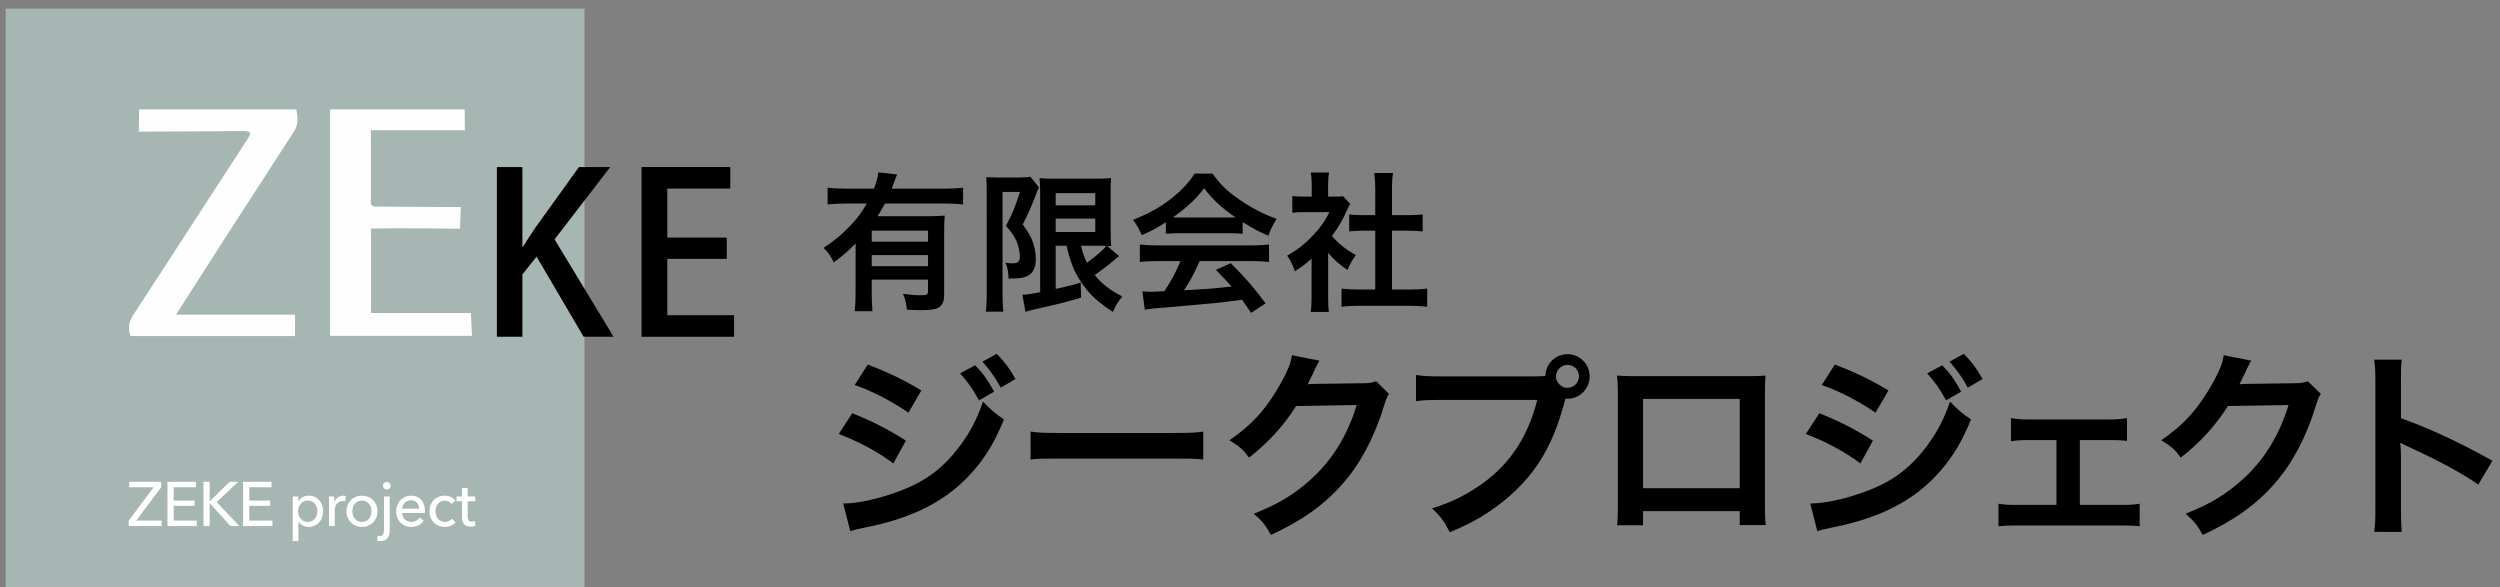 <?xml version="1.0" encoding="iso-8859-1"?>
<!-- Generator: Adobe Illustrator 18.1.0, SVG Export Plug-In . SVG Version: 6.00 Build 0)  -->
<svg version="1.1" id="&#x30EC;&#x30A4;&#x30E4;&#x30FC;_1"
	 xmlns="http://www.w3.org/2000/svg" xmlns:xlink="http://www.w3.org/1999/xlink" x="0px" y="0px" viewBox="0 0 366 86"
	 style="enable-background:new 0 0 366 86;" xml:space="preserve">
<rect x="0" y="0" width="366" height="86" fill="#808080" stroke="none"/>
<g>
	<rect x="0.833" y="1.267" style="fill:#A6B6B3;" width="84.733" height="84.733"/>
	<path style="fill:#FEFEFE;" d="M54.322,33.455c0,4.215,0,8.183,0,12.382c4.943,0,14.618,0,14.618,0l0.167,3.336
		c0,0-13.782,0-20.781,0c0-11.034,0-22.021,0-33.158c6.578,0,19.702,0,19.702,0l0.028,3.042c0,0-9.099,0-13.757,0
		c0,3.809,0,7.361,0,10.894c0.427,0.428,0.942,0.29,1.411,0.295c3.327,0.036,11.751,0.064,11.751,0.064l-0.112,3.177
		C67.349,33.487,58.702,33.357,54.322,33.455z"/>
	<path style="fill:#FEFEFE;" d="M25.767,46.066c6,0,17.432,0,17.432,0l-0.011,3.135c0,0-16.052,0-24.088,0
		c-0.381-1.143-0.236-2.105,0.392-3.065c3.248-4.964,6.467-9.947,9.697-14.922c2.366-3.644,4.736-7.287,7.102-10.932
		c0.173-0.267,0.408-0.521,0.259-0.953c-0.628-0.202-0.863-0.155-1.548-0.143c-2.961,0.051-14.68,0.081-14.68,0.081l0.045-3.256
		c0,0,15.269,0,22.996,0c0.255,1.122,0.357,2.19-0.328,3.244c-3.43,5.281-6.847,10.571-10.257,15.865
		C30.493,38.668,28.227,42.225,25.767,46.066z"/>
	<g>
		<path d="M89.827,49.301h-4.384l-6.886-11.725l-2.079,2.599v9.127h-3.735V24.455h3.735v11.66h0.097
			c0.585-0.974,1.202-1.884,1.786-2.761l6.399-8.899h4.579l-8.152,10.588L89.827,49.301z"/>
		<path d="M107.466,49.301H93.922V24.455h12.991v3.15h-9.224v7.178h8.705v3.117h-8.705v8.25h9.777V49.301z"/>
	</g>
	<g>
		<path style="fill:#FFFFFF;" d="M23.603,71.336l-3.66,4.878h3.716v0.806h-4.814v-0.796l3.651-4.887h-3.578V70.54h4.685V71.336z"/>
		<path style="fill:#FFFFFF;" d="M25.424,76.213h3.386v0.806h-4.292V70.54h4.155v0.796h-3.249v1.941h3.057v0.777h-3.057V76.213z"/>
		<path style="fill:#FFFFFF;" d="M30.695,73.395h0.019l2.891-2.855h1.254l-3.148,2.965l3.34,3.514h-1.299l-3.038-3.35h-0.019v3.35
			h-0.906V70.54h0.906V73.395z"/>
		<path style="fill:#FFFFFF;" d="M36.497,76.213h3.386v0.806h-4.292V70.54h4.155v0.796h-3.249v1.941h3.057v0.777h-3.057V76.213z"/>
		<path style="fill:#FFFFFF;" d="M43.688,79.215h-0.834v-6.534h0.817v0.678h0.026c0.136-0.232,0.335-0.423,0.598-0.572
			c0.263-0.149,0.568-0.223,0.917-0.223c0.313,0,0.598,0.058,0.854,0.173c0.257,0.116,0.478,0.278,0.664,0.486
			c0.186,0.207,0.329,0.45,0.429,0.727c0.101,0.278,0.151,0.576,0.151,0.892c0,0.317-0.05,0.616-0.151,0.898
			c-0.1,0.28-0.242,0.524-0.425,0.731c-0.183,0.208-0.404,0.371-0.664,0.49c-0.259,0.118-0.552,0.178-0.876,0.178
			c-0.301,0-0.585-0.068-0.85-0.201c-0.266-0.135-0.476-0.324-0.629-0.568h-0.027V79.215z M46.458,74.841
			c0-0.201-0.03-0.396-0.089-0.586c-0.059-0.188-0.148-0.357-0.266-0.504c-0.119-0.146-0.265-0.262-0.439-0.347
			c-0.175-0.085-0.377-0.128-0.608-0.128c-0.213,0-0.407,0.043-0.581,0.128c-0.175,0.085-0.324,0.201-0.448,0.347
			c-0.124,0.147-0.221,0.315-0.289,0.504c-0.068,0.189-0.102,0.387-0.102,0.595c0,0.207,0.034,0.405,0.102,0.594
			c0.068,0.189,0.165,0.356,0.289,0.499c0.124,0.143,0.274,0.257,0.448,0.343c0.174,0.085,0.368,0.128,0.581,0.128
			c0.231,0,0.433-0.044,0.608-0.132c0.175-0.089,0.321-0.206,0.439-0.352c0.118-0.147,0.207-0.314,0.266-0.504
			C46.427,75.238,46.458,75.042,46.458,74.841z"/>
		<path style="fill:#FFFFFF;" d="M48.161,73.166c-0.005-0.183-0.015-0.344-0.026-0.485h0.79c0.012,0.111,0.021,0.236,0.027,0.38
			c0.006,0.143,0.009,0.261,0.009,0.352h0.027c0.118-0.256,0.291-0.462,0.519-0.617c0.228-0.155,0.484-0.233,0.768-0.233
			c0.13,0,0.239,0.012,0.328,0.036l-0.036,0.796c-0.119-0.03-0.246-0.045-0.382-0.045c-0.201,0-0.375,0.037-0.524,0.114
			c-0.148,0.077-0.27,0.178-0.368,0.306c-0.097,0.128-0.17,0.276-0.217,0.444c-0.048,0.167-0.071,0.343-0.071,0.525v2.279H48.17
			v-3.404C48.17,73.499,48.167,73.35,48.161,73.166z"/>
		<path style="fill:#FFFFFF;" d="M55.263,74.841c0,0.336-0.058,0.644-0.173,0.925c-0.115,0.28-0.275,0.523-0.479,0.727
			c-0.204,0.205-0.446,0.363-0.724,0.476c-0.279,0.113-0.577,0.17-0.896,0.17c-0.32,0-0.618-0.057-0.896-0.17
			c-0.279-0.113-0.518-0.271-0.719-0.476c-0.201-0.204-0.36-0.447-0.475-0.727c-0.115-0.281-0.173-0.589-0.173-0.925
			c0-0.335,0.057-0.641,0.173-0.919c0.115-0.277,0.274-0.517,0.475-0.718c0.201-0.201,0.441-0.359,0.719-0.472
			c0.278-0.113,0.577-0.169,0.896-0.169c0.32,0,0.618,0.056,0.896,0.169c0.278,0.113,0.519,0.27,0.724,0.472
			c0.204,0.201,0.364,0.441,0.479,0.718C55.205,74.199,55.263,74.506,55.263,74.841z M54.392,74.845
			c0-0.206-0.031-0.404-0.094-0.592c-0.062-0.189-0.153-0.355-0.271-0.498c-0.119-0.142-0.265-0.256-0.441-0.342
			c-0.175-0.085-0.375-0.128-0.601-0.128c-0.226,0-0.426,0.043-0.601,0.128c-0.175,0.085-0.322,0.199-0.441,0.342
			c-0.119,0.143-0.209,0.309-0.271,0.498c-0.062,0.188-0.094,0.386-0.094,0.592c0,0.207,0.031,0.405,0.094,0.593
			c0.062,0.189,0.153,0.356,0.271,0.502c0.119,0.146,0.265,0.262,0.441,0.347c0.175,0.084,0.375,0.127,0.601,0.127
			c0.225,0,0.426-0.043,0.601-0.127c0.175-0.085,0.322-0.201,0.441-0.347c0.119-0.147,0.209-0.313,0.271-0.502
			C54.361,75.25,54.392,75.052,54.392,74.845z"/>
		<path style="fill:#FFFFFF;" d="M55.288,78.428c0.119,0.031,0.231,0.046,0.338,0.046c0.124,0,0.225-0.024,0.302-0.073
			c0.077-0.048,0.136-0.114,0.178-0.196c0.041-0.083,0.069-0.181,0.084-0.293c0.014-0.113,0.022-0.233,0.022-0.361v-4.869h0.835
			v4.896c0,0.22-0.02,0.427-0.058,0.622c-0.038,0.196-0.108,0.37-0.209,0.522c-0.101,0.152-0.24,0.273-0.417,0.361
			c-0.178,0.089-0.406,0.132-0.684,0.132c-0.077,0-0.16-0.005-0.248-0.018c-0.089-0.013-0.166-0.025-0.231-0.037L55.288,78.428z
			 M57.188,71.117c0,0.159-0.055,0.289-0.164,0.393c-0.109,0.104-0.241,0.155-0.395,0.155s-0.285-0.053-0.395-0.16
			c-0.109-0.106-0.164-0.236-0.164-0.389c0-0.159,0.055-0.291,0.164-0.398c0.109-0.106,0.241-0.16,0.395-0.16
			s0.286,0.054,0.395,0.16C57.133,70.826,57.188,70.958,57.188,71.117z"/>
		<path style="fill:#FFFFFF;" d="M62.213,74.813c0,0.049,0,0.097,0,0.147s-0.003,0.097-0.009,0.147h-3.346
			c0.006,0.182,0.046,0.352,0.12,0.513c0.074,0.161,0.173,0.3,0.297,0.418c0.124,0.118,0.268,0.21,0.431,0.277
			c0.163,0.067,0.335,0.1,0.519,0.1c0.284,0,0.529-0.063,0.737-0.192c0.207-0.128,0.369-0.284,0.488-0.467l0.586,0.485
			c-0.225,0.308-0.49,0.534-0.794,0.68c-0.305,0.144-0.644,0.218-1.016,0.218c-0.32,0-0.616-0.055-0.888-0.165
			c-0.273-0.109-0.506-0.264-0.702-0.462c-0.195-0.198-0.349-0.438-0.461-0.718c-0.112-0.281-0.169-0.592-0.169-0.934
			c0-0.335,0.055-0.645,0.164-0.929c0.11-0.284,0.263-0.525,0.459-0.727c0.195-0.201,0.427-0.359,0.693-0.472
			c0.267-0.113,0.554-0.169,0.863-0.169c0.308,0,0.588,0.051,0.841,0.155c0.252,0.104,0.465,0.253,0.64,0.448
			c0.175,0.196,0.31,0.432,0.405,0.709C62.165,74.153,62.213,74.466,62.213,74.813z M61.361,74.466
			c-0.006-0.171-0.034-0.332-0.084-0.481c-0.05-0.15-0.125-0.279-0.222-0.39c-0.097-0.109-0.219-0.196-0.364-0.261
			c-0.145-0.063-0.315-0.096-0.51-0.096c-0.178,0-0.345,0.033-0.502,0.096c-0.157,0.065-0.293,0.151-0.408,0.261
			c-0.115,0.111-0.21,0.24-0.284,0.39c-0.074,0.149-0.117,0.31-0.129,0.481H61.361z"/>
		<path style="fill:#FFFFFF;" d="M66.091,73.78c-0.089-0.141-0.222-0.258-0.4-0.352c-0.177-0.095-0.367-0.142-0.568-0.142
			c-0.219,0-0.413,0.043-0.581,0.128s-0.312,0.2-0.43,0.344c-0.119,0.143-0.209,0.31-0.271,0.498
			c-0.062,0.189-0.093,0.387-0.093,0.595c0,0.207,0.031,0.405,0.093,0.594c0.062,0.189,0.152,0.356,0.271,0.499
			c0.118,0.143,0.263,0.257,0.435,0.343c0.172,0.085,0.367,0.128,0.586,0.128c0.213,0,0.407-0.043,0.581-0.128
			c0.175-0.085,0.318-0.201,0.431-0.347l0.559,0.521c-0.177,0.213-0.399,0.38-0.666,0.499c-0.267,0.118-0.568,0.178-0.905,0.178
			c-0.326,0-0.626-0.055-0.901-0.165c-0.275-0.109-0.514-0.264-0.715-0.462c-0.201-0.198-0.36-0.438-0.475-0.718
			c-0.115-0.281-0.173-0.595-0.173-0.942c0-0.342,0.056-0.653,0.169-0.934s0.269-0.522,0.471-0.724
			c0.201-0.2,0.439-0.357,0.714-0.466c0.275-0.109,0.572-0.164,0.892-0.164c0.296,0,0.591,0.06,0.883,0.183
			c0.293,0.121,0.525,0.299,0.697,0.531L66.091,73.78z"/>
		<path style="fill:#FFFFFF;" d="M69.588,73.386H68.47v2.254c0,0.262,0.047,0.448,0.142,0.56c0.095,0.113,0.246,0.169,0.453,0.169
			c0.077,0,0.159-0.008,0.248-0.025c0.089-0.016,0.169-0.042,0.24-0.076l0.026,0.705c-0.101,0.037-0.211,0.066-0.333,0.088
			c-0.122,0.021-0.247,0.032-0.377,0.032c-0.397,0-0.7-0.113-0.91-0.338c-0.21-0.227-0.315-0.565-0.315-1.016v-2.352h-0.808v-0.705
			h0.808v-1.245h0.825v1.245h1.118V73.386z"/>
	</g>
</g>
<g>
	<path d="M125.262,35.641c-1.168,1.191-1.609,1.565-3.196,2.778c-0.463-0.97-0.794-1.433-1.499-2.138
		c1.477-0.948,2.513-1.808,3.704-3.02c1.124-1.124,1.808-2.028,2.623-3.461h-3.108c-1.08,0-1.874,0.044-2.623,0.132v-2.447
		c0.772,0.088,1.543,0.132,2.645,0.132h4.144c0.352-0.904,0.551-1.653,0.639-2.381l2.755,0.309
		c-0.154,0.331-0.199,0.419-0.485,1.234c-0.088,0.265-0.132,0.375-0.309,0.838h7.869c1.08,0,1.852-0.044,2.579-0.132v2.447
		c-0.727-0.089-1.543-0.132-2.579-0.132h-8.861c-0.397,0.727-0.661,1.168-1.08,1.851h7.539c1.102,0,1.653-0.022,2.292-0.088
		c-0.066,0.683-0.088,1.389-0.088,2.513v9.192c0,0.86-0.265,1.433-0.838,1.785c-0.419,0.243-1.235,0.353-2.579,0.353
		c-0.507,0-0.926-0.022-2.028-0.066c-0.11-0.992-0.221-1.477-0.573-2.314c1.235,0.154,1.874,0.198,2.557,0.198
		c0.97,0,1.102-0.088,1.102-0.617v-1.675h-8.245v1.874c0,1.19,0.044,1.962,0.11,2.755h-2.601c0.088-0.794,0.132-1.653,0.132-2.778
		V35.641z M135.865,33.767h-8.245v1.609h8.245V33.767z M127.62,37.338v1.631h8.245v-1.631H127.62z"/>
	<path d="M144.457,27.948c0-0.683-0.022-1.058-0.066-2.028c0.397,0.044,0.816,0.066,1.609,0.066h3.24
		c0.882,0,1.345-0.044,1.609-0.11l1.256,1.543c-0.154,0.287-0.221,0.463-0.683,1.676c-0.463,1.212-0.97,2.359-1.697,3.769
		c0.904,1.235,1.256,1.874,1.565,2.822c0.221,0.683,0.353,1.499,0.353,2.182c0,1.3-0.397,2.138-1.19,2.513
		c-0.595,0.309-1.213,0.397-2.8,0.397c-0.044-1.058-0.132-1.565-0.463-2.315c0.309,0.044,0.683,0.088,0.97,0.088
		c0.86,0,1.146-0.242,1.146-0.97c0-0.749-0.176-1.521-0.485-2.27c-0.331-0.727-0.662-1.235-1.543-2.249
		c0.97-1.873,1.213-2.447,2.05-4.96h-2.557v14.989c0,0.926,0.044,1.742,0.11,2.535h-2.557c0.089-0.662,0.132-1.499,0.132-2.535
		V27.948z M154.552,35.972v6.326c2.469-0.551,2.469-0.551,3.659-0.948l0.066,2.227c-2.292,0.683-3.769,1.036-7.031,1.763
		c-0.485,0.11-0.882,0.221-1.124,0.309l-0.441-2.491c0.441,0,1.234-0.132,2.601-0.375V28.411c0-0.992-0.022-1.521-0.088-2.359
		c0.441,0.088,0.97,0.11,2.116,0.11h6.304c1.058,0,1.477-0.022,2.05-0.11c-0.044,0.529-0.066,1.036-0.066,2.447v5.136
		c0,1.256,0.022,1.675,0.088,2.402c-0.419-0.044-0.419-0.044-0.617-0.044l1.786,1.521c-0.11,0.044-0.441,0.309-0.617,0.463
		c-0.683,0.595-2.028,1.631-2.976,2.292c1.08,1.323,2.337,2.293,4.056,3.13c-0.573,0.662-0.925,1.235-1.388,2.249
		c-2.139-1.345-3.483-2.601-4.607-4.277c-1.058-1.587-1.631-2.998-2.182-5.4H154.552z M154.552,30.064h5.797v-1.786h-5.797V30.064z
		 M154.552,33.966h5.797v-1.962h-5.797V33.966z M158.256,35.972c0.287,1.146,0.463,1.653,0.86,2.491
		c1.323-0.925,2.469-1.939,2.866-2.469c-0.287-0.022-0.772-0.022-1.08-0.022H158.256z"/>
	<path d="M170.683,32.533c-1.367,0.882-1.984,1.212-3.527,1.896c-0.374-0.882-0.727-1.499-1.278-2.249
		c2.381-0.948,3.857-1.763,5.533-3.064c1.455-1.124,2.579-2.292,3.483-3.703h2.623c1.168,1.631,2.05,2.491,3.725,3.659
		c1.874,1.322,3.659,2.248,5.665,2.976c-0.617,0.948-0.904,1.565-1.212,2.469c-1.389-0.595-2.226-1.036-3.769-2.006v1.719
		c-0.573-0.066-1.146-0.088-1.984-0.088h-7.362c-0.639,0-1.301,0.022-1.896,0.088V32.533z M169.471,38.22
		c-1.124,0-1.874,0.044-2.601,0.132v-2.557c0.727,0.088,1.565,0.132,2.601,0.132h13.733c1.08,0,1.852-0.044,2.579-0.132v2.557
		c-0.727-0.088-1.477-0.132-2.579-0.132h-7.583c-0.683,1.609-1.366,2.91-2.292,4.277c3.902-0.221,3.902-0.221,6.988-0.551
		c-0.705-0.772-1.08-1.168-2.314-2.447l2.182-0.97c2.359,2.381,3.306,3.483,5.092,5.886l-2.116,1.389
		c-0.728-1.08-0.948-1.389-1.323-1.918c-1.83,0.242-3.152,0.397-3.968,0.485c-2.182,0.198-6.547,0.595-7.429,0.661
		c-1.234,0.088-2.336,0.199-2.843,0.309l-0.352-2.689c0.595,0.044,0.97,0.066,1.278,0.066c0.154,0,0.815-0.022,1.94-0.088
		c1.08-1.631,1.763-2.91,2.359-4.409H169.471z M179.919,31.85c0.353,0,0.551,0,0.97-0.022c-2.028-1.389-3.284-2.535-4.607-4.277
		c-1.168,1.565-2.535,2.843-4.585,4.277c0.375,0.022,0.507,0.022,0.904,0.022H179.919z"/>
	<path d="M194.44,43.422c0,1.036,0.022,1.587,0.11,2.248h-2.667c0.11-0.661,0.132-1.256,0.132-2.292v-5.533
		c-0.86,0.794-1.323,1.146-2.447,1.873c-0.265-0.837-0.661-1.631-1.124-2.292c1.543-0.882,2.601-1.719,3.791-2.976
		c1.036-1.08,1.676-1.984,2.402-3.395h-3.592c-0.794,0-1.256,0.022-1.852,0.088v-2.447c0.551,0.066,1.014,0.088,1.741,0.088h1.102
		v-1.852c0-0.573-0.044-1.168-0.132-1.675h2.667c-0.089,0.507-0.132,0.992-0.132,1.719v1.808h0.904c0.683,0,0.992-0.022,1.278-0.066
		l1.058,1.146c-0.198,0.331-0.331,0.551-0.485,0.926c-0.728,1.587-1.147,2.314-2.204,3.769c1.036,1.168,2.05,1.962,3.505,2.799
		c-0.529,0.705-0.859,1.323-1.213,2.16c-1.146-0.75-1.896-1.389-2.843-2.491V43.422z M203.787,42.386h2.645
		c1.102,0,1.829-0.044,2.513-0.132v2.667c-0.772-0.11-1.632-0.154-2.513-0.154h-7.539c-0.882,0-1.719,0.044-2.491,0.154v-2.667
		c0.705,0.088,1.477,0.132,2.535,0.132h2.402v-8.619h-1.653c-0.75,0-1.455,0.044-2.16,0.11v-2.491c0.639,0.088,1.213,0.11,2.16,0.11
		h1.653v-3.879c0-0.904-0.044-1.433-0.154-2.292h2.756c-0.132,0.882-0.154,1.345-0.154,2.292v3.879h2.337
		c0.992,0,1.543-0.022,2.16-0.11v2.491c-0.705-0.066-1.388-0.11-2.16-0.11h-2.337V42.386z"/>
	<path d="M124.774,60.498c3.038,1.21,5.309,2.389,7.845,4.011l-1.829,3.333c-2.36-1.741-4.985-3.156-7.993-4.307L124.774,60.498z
		 M123.447,73.711c2.242,0,5.456-0.738,8.524-1.918c3.657-1.416,6.164-3.332,8.524-6.459c1.593-2.154,2.507-3.923,3.421-6.548
		c1.209,1.269,1.652,1.652,3.067,2.625c-1.357,3.274-2.595,5.339-4.424,7.463c-3.746,4.335-8.76,6.961-16.015,8.376
		c-1.062,0.206-1.475,0.324-2.065,0.502L123.447,73.711z M127.045,53.36c3.038,1.18,5.368,2.301,7.845,3.804l-1.888,3.245
		c-2.684-1.8-5.309-3.156-7.875-4.041L127.045,53.36z M142.765,53.478c1.209,1.269,1.77,2.035,2.772,3.864l-2.212,1.268
		c-0.914-1.682-1.681-2.772-2.772-3.952L142.765,53.478z M146.511,56.753c-0.855-1.564-1.622-2.625-2.684-3.805l2.094-1.15
		c1.18,1.209,1.888,2.153,2.743,3.686L146.511,56.753z"/>
	<path d="M150.877,63.182c1.298,0.178,1.858,0.207,4.778,0.207h15.72c2.92,0,3.48-0.029,4.778-0.207v4.1
		c-1.18-0.147-1.504-0.147-4.808-0.147h-15.661c-3.303,0-3.628,0-4.808,0.147V63.182z"/>
	<path d="M203.349,57.667c-0.296,0.442-0.414,0.708-0.738,1.77c-1.357,4.483-3.451,8.464-6.047,11.385
		c-2.713,3.096-5.957,5.398-10.499,7.492c-0.826-1.475-1.209-1.976-2.507-3.097c2.949-1.209,4.601-2.094,6.459-3.479
		c4.218-3.127,6.99-7.168,8.613-12.447l-8.878,0.148c-1.799,2.861-4.1,5.397-6.902,7.551c-0.885-1.21-1.327-1.593-2.861-2.537
		c3.362-2.301,5.486-4.66,7.639-8.553c0.914-1.682,1.386-2.831,1.504-3.893l4.041,0.796c-0.177,0.266-0.177,0.266-0.501,0.915
		c-0.088,0.147-0.088,0.147-0.383,0.826c-0.088,0.177-0.088,0.177-0.383,0.767c-0.177,0.413-0.177,0.413-0.472,0.944
		c0.383-0.03,0.855-0.059,1.416-0.059l6.459-0.089c1.15,0,1.475-0.058,2.154-0.294L203.349,57.667z"/>
	<path d="M224.614,55.101c0.531,0,0.974,0,1.622-0.06c0.06-1.799,1.476-3.185,3.245-3.185c1.799,0,3.243,1.446,3.243,3.245
		c0,1.799-1.445,3.273-3.214,3.273c-0.059,0-0.118,0-0.325-0.03c-1.032,3.982-2.271,6.961-3.981,9.527
		c-1.8,2.713-4.365,5.191-7.345,7.138c-1.681,1.121-3.067,1.829-5.603,2.919c-0.826-1.592-1.21-2.153-2.595-3.509
		c2.595-0.826,4.276-1.593,6.459-3.008c4.601-2.978,7.492-7.138,8.936-12.859h-14.039c-1.976,0-2.654,0.029-3.715,0.177v-3.834
		c1.15,0.177,1.77,0.207,3.775,0.207H224.614z M227.8,55.101c0,0.914,0.767,1.681,1.682,1.681c0.914,0,1.681-0.767,1.681-1.681
		c0-0.944-0.737-1.682-1.681-1.682C228.567,53.419,227.8,54.186,227.8,55.101z"/>
	<path d="M240.541,74.832v2.065h-3.804c0.089-0.708,0.118-1.416,0.118-2.537v-16.9c0-1.122-0.029-1.682-0.118-2.478
		c0.708,0.058,1.327,0.088,2.507,0.088h16.753c1.269,0,1.8-0.03,2.478-0.088c-0.058,0.766-0.088,1.356-0.088,2.448v16.871
		c0,1.092,0.03,1.888,0.118,2.566h-3.805v-2.035H240.541z M254.699,58.404h-14.157V71.47h14.157V58.404z"/>
	<path d="M266.35,60.498c3.038,1.21,5.309,2.389,7.846,4.011l-1.83,3.333c-2.36-1.741-4.984-3.156-7.992-4.307L266.35,60.498z
		 M265.023,73.711c2.242,0,5.456-0.738,8.523-1.918c3.657-1.416,6.165-3.332,8.524-6.459c1.593-2.154,2.507-3.923,3.421-6.548
		c1.21,1.269,1.652,1.652,3.067,2.625c-1.357,3.274-2.595,5.339-4.424,7.463c-3.746,4.335-8.759,6.961-16.016,8.376
		c-1.062,0.206-1.474,0.324-2.064,0.502L265.023,73.711z M268.622,53.36c3.037,1.18,5.368,2.301,7.845,3.804l-1.888,3.245
		c-2.684-1.8-5.309-3.156-7.875-4.041L268.622,53.36z M284.343,53.478c1.209,1.269,1.77,2.035,2.772,3.864l-2.212,1.268
		c-0.914-1.682-1.682-2.772-2.772-3.952L284.343,53.478z M288.088,56.753c-0.856-1.564-1.622-2.625-2.684-3.805l2.094-1.15
		c1.18,1.209,1.888,2.153,2.743,3.686L288.088,56.753z"/>
	<path d="M304.488,73.917h6.017c1.387,0,1.917-0.029,2.742-0.176v3.303c-0.855-0.089-1.445-0.118-2.742-0.118h-15.19
		c-1.327,0-1.917,0.029-2.742,0.118v-3.303c0.826,0.147,1.357,0.176,2.713,0.176h5.781v-9.496h-3.952
		c-1.092,0-1.711,0.029-2.713,0.176v-3.391c0.796,0.148,1.504,0.206,2.684,0.206h11.592c1.239,0,1.888-0.058,2.713-0.206v3.333
		c-0.796-0.089-1.239-0.118-2.684-0.118h-4.218V73.917z"/>
	<path d="M339.764,57.667c-0.296,0.442-0.414,0.708-0.738,1.77c-1.357,4.483-3.451,8.464-6.047,11.385
		c-2.713,3.096-5.957,5.398-10.5,7.492c-0.826-1.475-1.209-1.976-2.507-3.097c2.949-1.209,4.601-2.094,6.46-3.479
		c4.217-3.127,6.99-7.168,8.612-12.447l-8.878,0.148c-1.8,2.861-4.099,5.397-6.902,7.551c-0.885-1.21-1.327-1.593-2.86-2.537
		c3.361-2.301,5.485-4.66,7.639-8.553c0.914-1.682,1.386-2.831,1.504-3.893l4.041,0.796c-0.177,0.266-0.177,0.266-0.502,0.915
		c-0.088,0.147-0.088,0.147-0.383,0.826c-0.089,0.177-0.089,0.177-0.383,0.767c-0.178,0.413-0.178,0.413-0.472,0.944
		c0.383-0.03,0.855-0.059,1.416-0.059l6.459-0.089c1.15,0,1.475-0.058,2.154-0.294L339.764,57.667z"/>
	<path d="M347.58,77.871c0.147-0.944,0.176-1.741,0.176-3.303V55.661c0-1.446-0.058-2.212-0.176-3.008h4.04
		c-0.118,0.885-0.118,1.269-0.118,3.096v5.487c4.04,1.416,8.671,3.568,13.39,6.223l-2.065,3.48
		c-2.448-1.681-5.516-3.362-10.441-5.634c-0.678-0.324-0.767-0.354-1.003-0.501c0.089,0.826,0.118,1.18,0.118,2.006v7.786
		c0,1.534,0.029,2.301,0.118,3.274H347.58z"/>
</g>
</svg>
